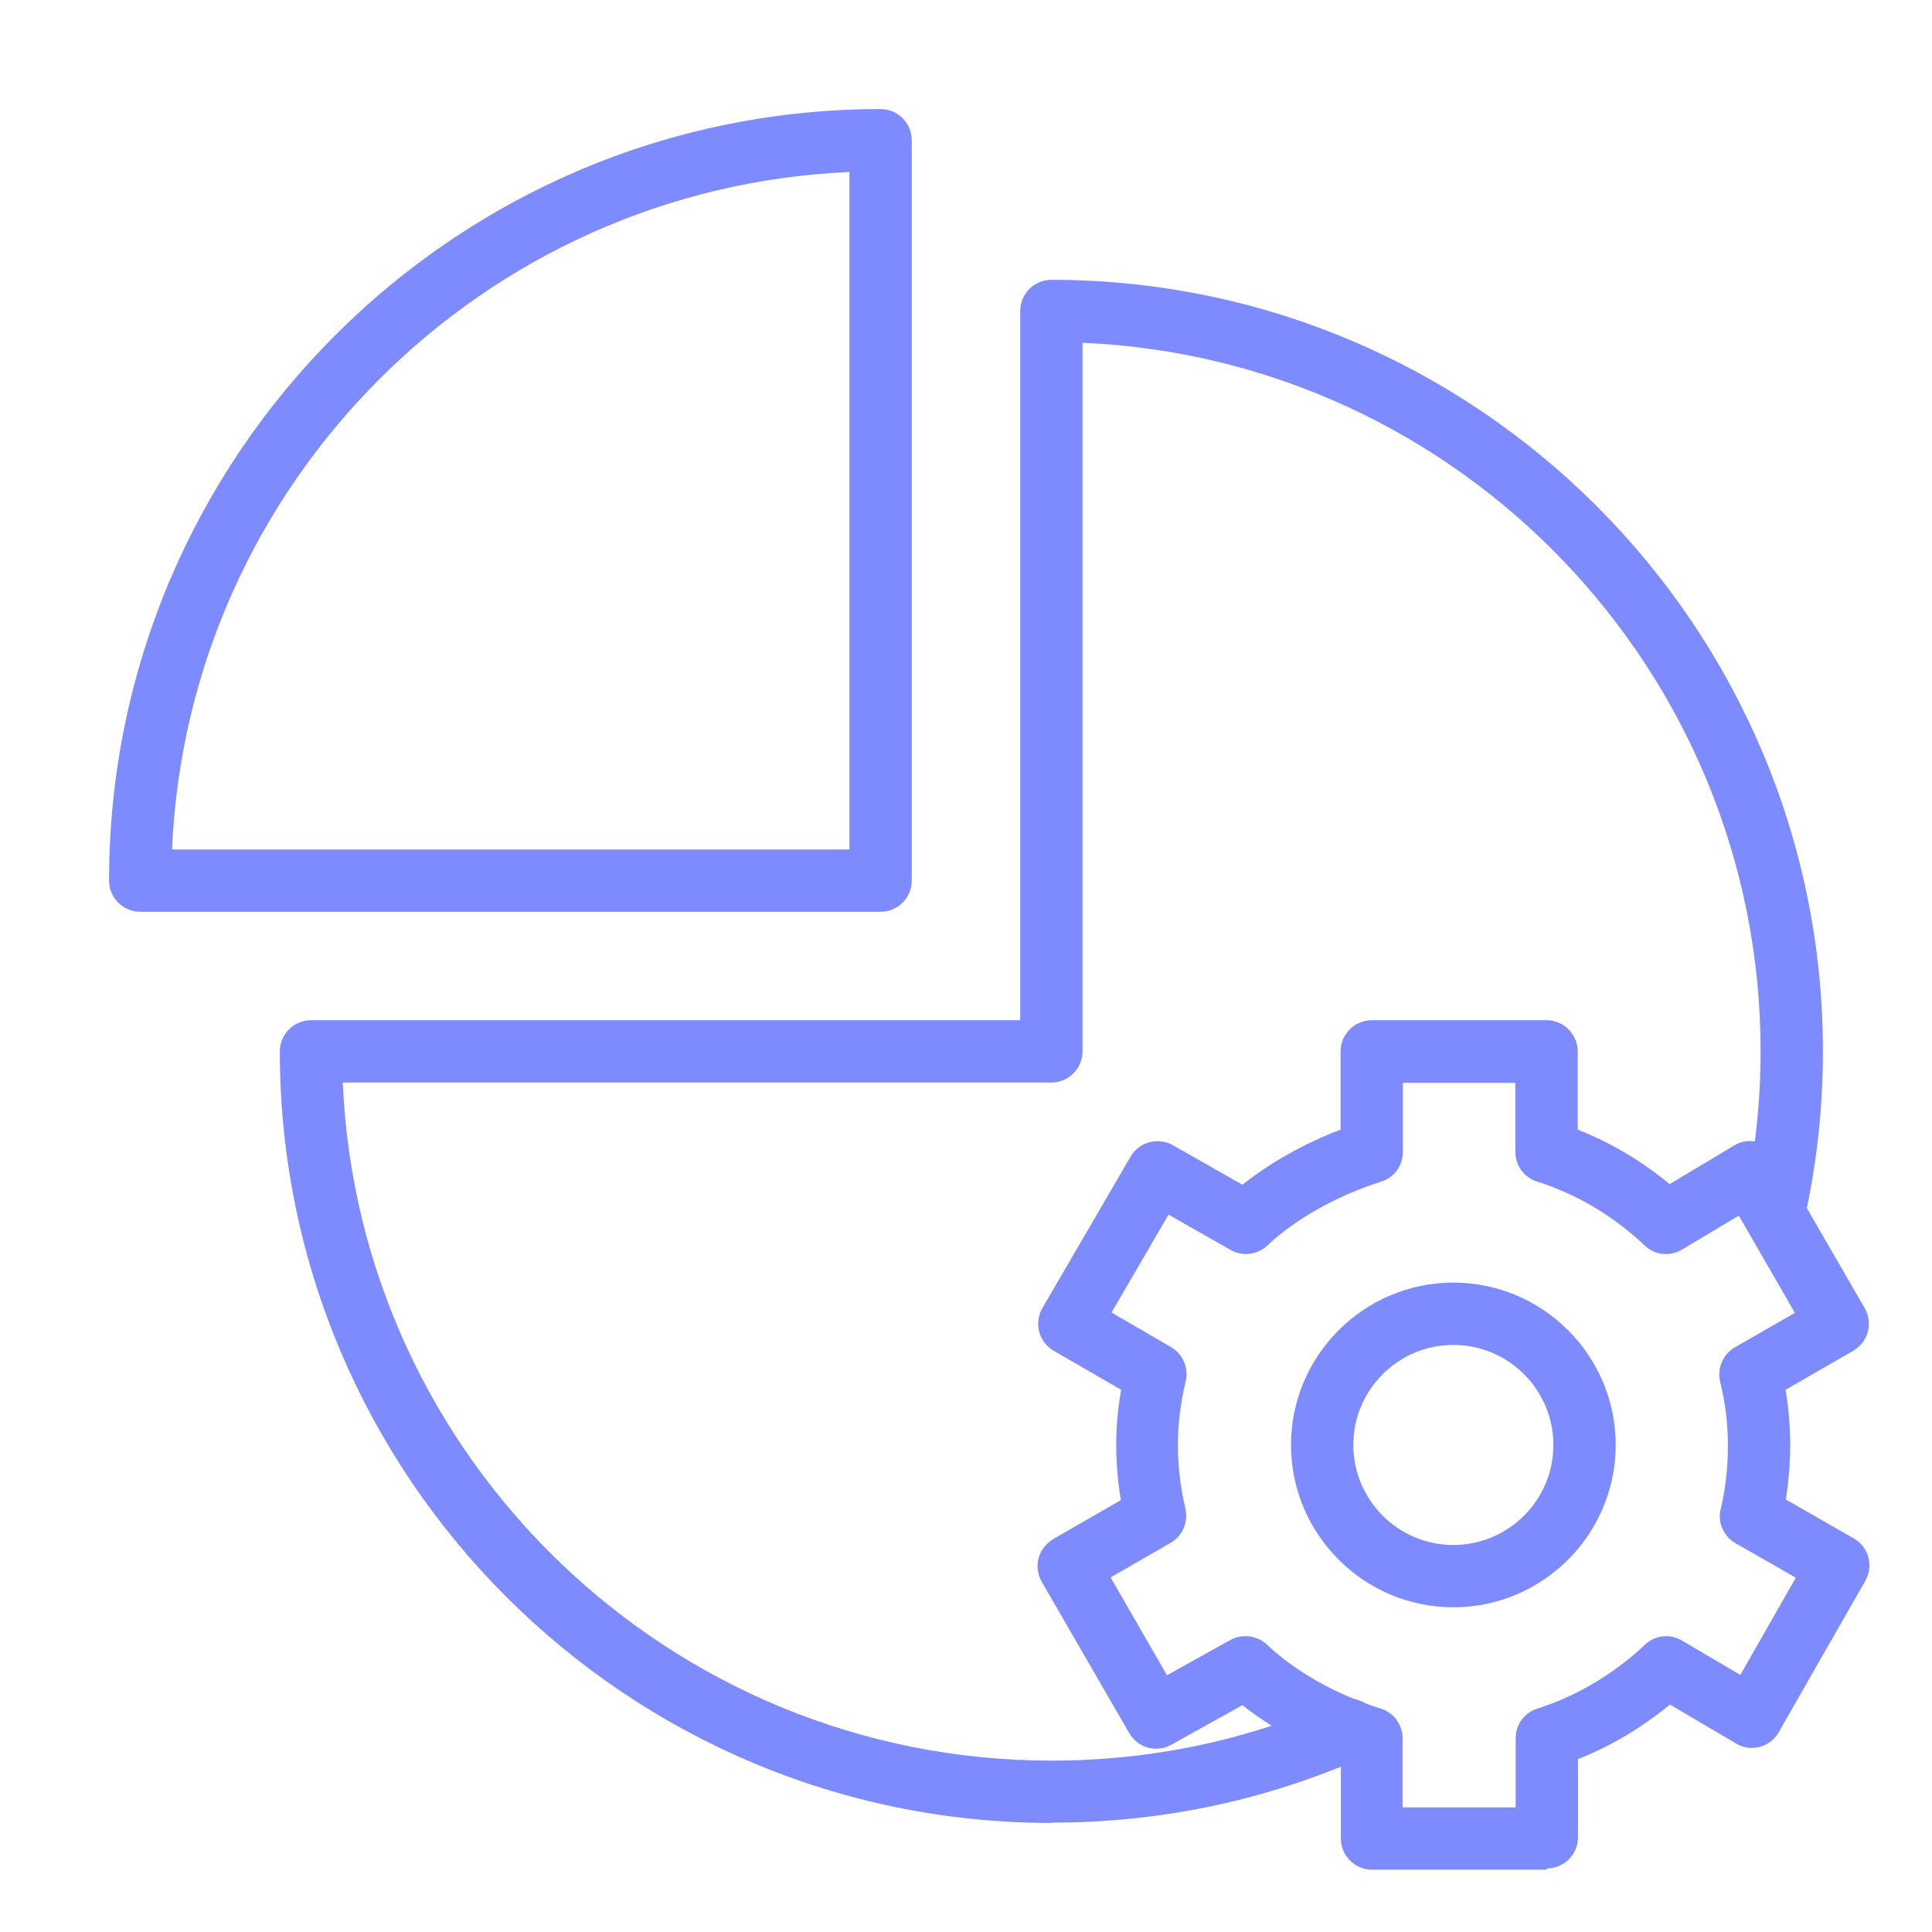<?xml version="1.0" encoding="UTF-8"?><svg id="Layer_1" xmlns="http://www.w3.org/2000/svg" viewBox="0 0 62 62"><defs><style>.cls-1{fill:#7e8bff;}</style></defs><path class="cls-1" d="M28.26,29.26H4.5c-.55,0-1-.45-1-1C3.5,14.6,14.6,3.5,28.26,3.5c.55,0,1,.45,1,1v23.76c0,.55-.45,1-1,1ZM5.52,27.26h21.74V5.52C15.5,6.03,6.03,15.5,5.52,27.26Z"/><path class="cls-1" d="M33.74,58.5c-13.65,0-24.76-11.11-24.76-24.76,0-.55.45-1,1-1h22.76V9.98c0-.55.45-1,1-1,13.65,0,24.76,11.11,24.76,24.76,0,1.83-.2,3.65-.6,5.42-.12.54-.65.88-1.19.76-.54-.12-.88-.66-.76-1.19.36-1.63.55-3.31.55-4.99,0-12.22-9.67-22.22-21.76-22.74v22.74c0,.55-.45,1-1,1H11c.52,12.09,10.52,21.76,22.74,21.76,3.18,0,6.25-.64,9.13-1.91.5-.22,1.1,0,1.32.51.22.51,0,1.1-.51,1.32-3.14,1.38-6.48,2.07-9.94,2.07Z"/><path class="cls-1" d="M46.64,51.58c-2.87,0-5.21-2.34-5.21-5.21s2.34-5.21,5.21-5.21,5.21,2.34,5.21,5.21-2.34,5.21-5.21,5.21ZM46.64,43.16c-1.77,0-3.21,1.44-3.21,3.21s1.44,3.21,3.21,3.21,3.21-1.44,3.21-3.21-1.44-3.21-3.21-3.21Z"/><path class="cls-1" d="M49.64,60h-5.61c-.55,0-1-.45-1-1v-2.51c-1.17-.45-2.27-1.07-3.16-1.77l-2.28,1.27c-.48.27-1.08.1-1.35-.37l-2.81-4.86c-.13-.23-.17-.5-.1-.76s.24-.47.47-.61l2.17-1.25c-.1-.59-.15-1.18-.15-1.77s.05-1.16.16-1.77l-2.16-1.25c-.23-.13-.4-.35-.47-.61-.07-.26-.03-.53.1-.76l2.83-4.86c.27-.47.88-.64,1.36-.37l2.23,1.27c.89-.71,1.98-1.32,3.15-1.77v-2.51c0-.55.45-1,1-1h5.61c.55,0,1,.45,1,1v2.51c1.06.42,2.06,1.01,2.95,1.75l2.07-1.24c.23-.14.5-.18.76-.11.26.07.48.24.62.47l2.81,4.86c.13.23.17.5.1.76-.07.26-.24.47-.47.61l-2.17,1.25c.1.59.15,1.19.15,1.76s-.05,1.19-.14,1.76l2.18,1.25c.48.27.64.88.37,1.36l-2.78,4.86c-.13.23-.35.4-.61.47-.26.07-.53.03-.76-.11l-2.12-1.25c-.9.74-1.9,1.34-2.95,1.75v2.51c0,.55-.45,1-1,1ZM45.03,58h3.61v-2.22c0-.44.28-.82.7-.95,1.26-.4,2.45-1.11,3.45-2.05.32-.31.81-.36,1.19-.13l1.87,1.1,1.78-3.12-1.94-1.11c-.38-.22-.58-.67-.47-1.1.16-.66.23-1.34.23-2.04s-.08-1.35-.25-2.04c-.1-.43.09-.88.47-1.1l1.93-1.11-1.8-3.12-1.82,1.09c-.39.23-.88.18-1.2-.13-.99-.94-2.18-1.65-3.45-2.05-.42-.13-.7-.52-.7-.95v-2.22h-3.61v2.22c0,.44-.28.82-.7.95-1.41.45-2.74,1.19-3.65,2.05-.32.3-.8.36-1.18.14l-1.99-1.13-1.83,3.14,1.91,1.11c.38.22.57.67.47,1.1-.17.71-.25,1.38-.25,2.04s.08,1.36.24,2.04c.1.43-.09.88-.47,1.1l-1.93,1.11,1.81,3.14,2.03-1.13c.38-.21.86-.15,1.18.15.91.86,2.23,1.61,3.65,2.05.42.13.7.52.7.95v2.22Z"/></svg>